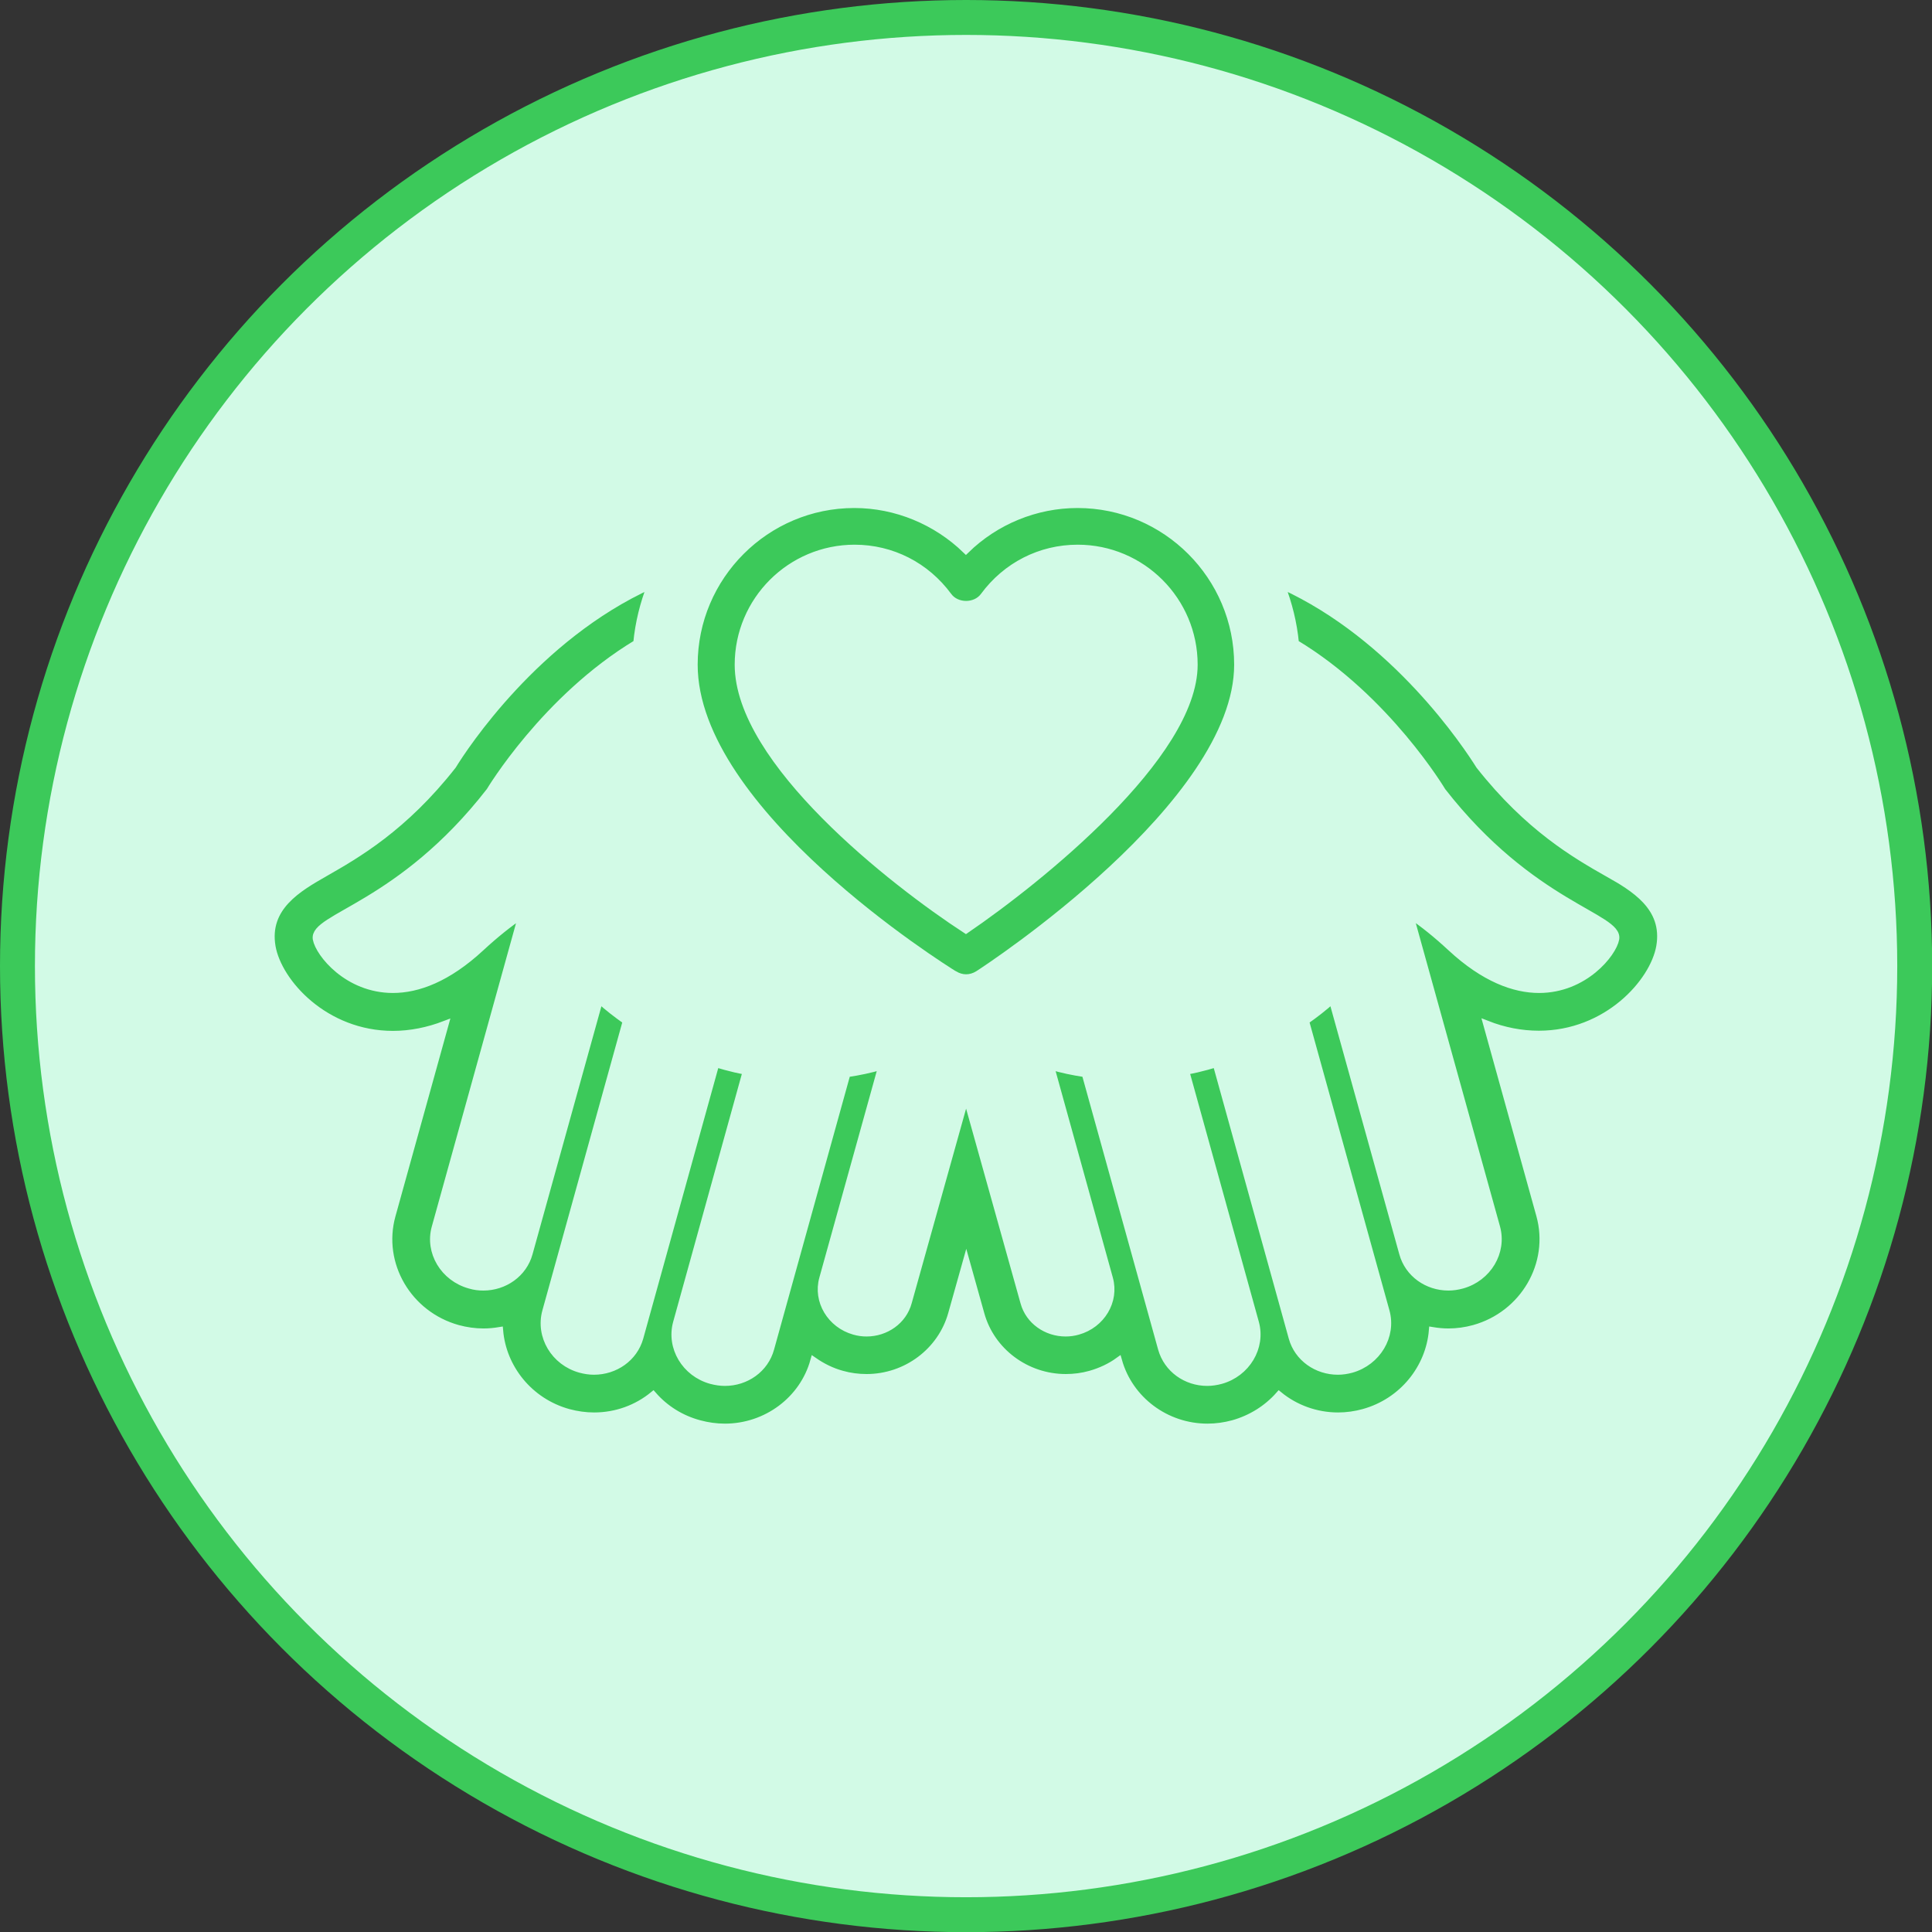 <?xml version="1.0" encoding="UTF-8"?>
<svg xmlns="http://www.w3.org/2000/svg" id="Ebene_2" viewBox="0 0 110.63 110.63">
  <rect x="0" y="0" width="110.63" height="110.63" fill="#333333" stroke="none"/>
  <g id="auswahl">
    <circle cx="55.32" cy="55.32" r="54.32" style="fill:#d2fae6; stroke:#3cc95a; stroke-linejoin:round; stroke-width:2px;"></circle>
    <path d="M92.03,49.99c-1.8-1.03-4.5-2.57-7.32-6.15-.69-1.1-4.8-7.37-11.33-10.33.41,1.05.69,2.16.8,3.32,5.25,3.16,8.41,8.47,8.41,8.47,5.13,6.58,10.16,7.18,9.93,8.47-.15.83-1.79,2.89-4.39,2.89-1.42,0-3.14-.62-5.05-2.39-.82-.76-1.6-1.39-2.35-1.89l4.97,17.9c.39,1.42-.5,2.9-1.98,3.31-.26.07-.52.11-.78.11-1.21,0-2.3-.76-2.62-1.93l-4.03-14.51c-.47.43-.99.83-1.53,1.21l4.61,16.62c.39,1.42-.5,2.9-1.98,3.32-.26.07-.52.11-.78.11-1.21,0-2.3-.76-2.62-1.92l-4.35-15.69s-.85.28-1.74.43l3.99,14.4c.39,1.41-.5,2.9-1.98,3.31-.26.07-.53.11-.78.11-1.21,0-2.29-.76-2.62-1.93l-4.37-15.75c-.68-.1-1.35-.24-1.98-.43l3.37,12.16c.36,1.29-.45,2.64-1.8,3.02-.24.07-.48.1-.71.1-1.1,0-2.1-.69-2.39-1.75l-3.31-11.84-3.31,11.84c-.29,1.06-1.29,1.75-2.39,1.75-.23,0-.47-.03-.71-.1-1.35-.38-2.16-1.73-1.8-3.02l3.38-12.16c-.64.19-1.31.33-1.99.43l-4.37,15.75c-.32,1.17-1.41,1.93-2.62,1.93-.26,0-.52-.04-.79-.11-1.49-.41-2.37-1.9-1.98-3.31l3.99-14.4c-.89-.15-1.74-.43-1.74-.43l-4.35,15.69c-.33,1.17-1.42,1.92-2.63,1.92-.26,0-.52-.04-.78-.11-1.49-.41-2.37-1.9-1.98-3.32l4.61-16.62c-.54-.38-1.06-.78-1.53-1.21l-4.03,14.51c-.32,1.17-1.42,1.93-2.62,1.93-.26,0-.52-.03-.78-.11-1.49-.41-2.38-1.9-1.98-3.31l4.97-17.9c-.75.51-1.53,1.13-2.35,1.89-1.91,1.77-3.62,2.39-5.04,2.39-2.6,0-4.24-2.06-4.39-2.89-.22-1.29,4.81-1.88,9.93-8.47,0,0,3.17-5.31,8.42-8.47.11-1.16.39-2.28.8-3.32-6.53,2.96-10.65,9.22-11.33,10.33-2.81,3.58-5.52,5.12-7.32,6.15-1.52.87-3.42,1.95-3.03,4.22.36,2.05,3.03,5.02,6.92,5.02,1,0,2-.2,2.99-.58l-3.04,10.95c-.77,2.78.92,5.68,3.77,6.47.48.13.97.2,1.47.2.31,0,.62-.03.92-.08.18,2.14,1.7,4.07,3.94,4.69.48.13.98.2,1.47.2,1.27,0,2.45-.44,3.38-1.2.69.79,1.6,1.36,2.64,1.64.48.13.97.2,1.47.2,2.37,0,4.47-1.56,5.09-3.8.49.34,1.03.61,1.62.77.46.13.93.19,1.4.19,2.27,0,4.27-1.5,4.87-3.64l.84-2.99.84,3c.59,2.13,2.59,3.63,4.86,3.63.47,0,.94-.06,1.4-.19.6-.17,1.15-.43,1.62-.77.63,2.24,2.72,3.8,5.09,3.8.5,0,.99-.07,1.47-.2,1.03-.29,1.94-.86,2.63-1.64.93.76,2.12,1.2,3.38,1.2.49,0,.99-.07,1.46-.2,2.24-.62,3.76-2.55,3.94-4.69.3.05.61.08.92.08.49,0,.99-.07,1.46-.2,2.85-.79,4.54-3.7,3.77-6.48l-3.04-10.95c.99.39,1.99.58,2.99.58,3.89,0,6.56-2.97,6.92-5.02.39-2.27-1.5-3.36-3.03-4.23Z" style="fill:#3cc95a; stroke:#d2fae6; stroke-miterlimit:10; stroke-width:.4px;"></path>
    <path d="M54.66,55.8c.2.12.43.19.66.19s.47-.07.68-.2c.61-.39,14.87-9.74,14.87-17.73,0-5.05-4.11-9.17-9.17-9.17-2.39,0-4.69.95-6.39,2.61-1.7-1.65-4-2.61-6.39-2.61-5.05,0-9.17,4.11-9.17,9.17,0,8.43,14.29,17.36,14.9,17.74ZM48.93,31.39c2.14,0,4.1,1,5.38,2.74.47.64,1.55.64,2.02,0,1.28-1.74,3.24-2.74,5.38-2.74,3.68,0,6.67,2.99,6.67,6.67,0,5.21-8.88,12.33-13.07,15.19-4.19-2.73-13.04-9.65-13.04-15.19,0-3.68,2.99-6.67,6.67-6.67Z" style="fill:#3cc95a; stroke:#d2fae6; stroke-miterlimit:10; stroke-width:.4px;"></path>
  </g>
</svg>
